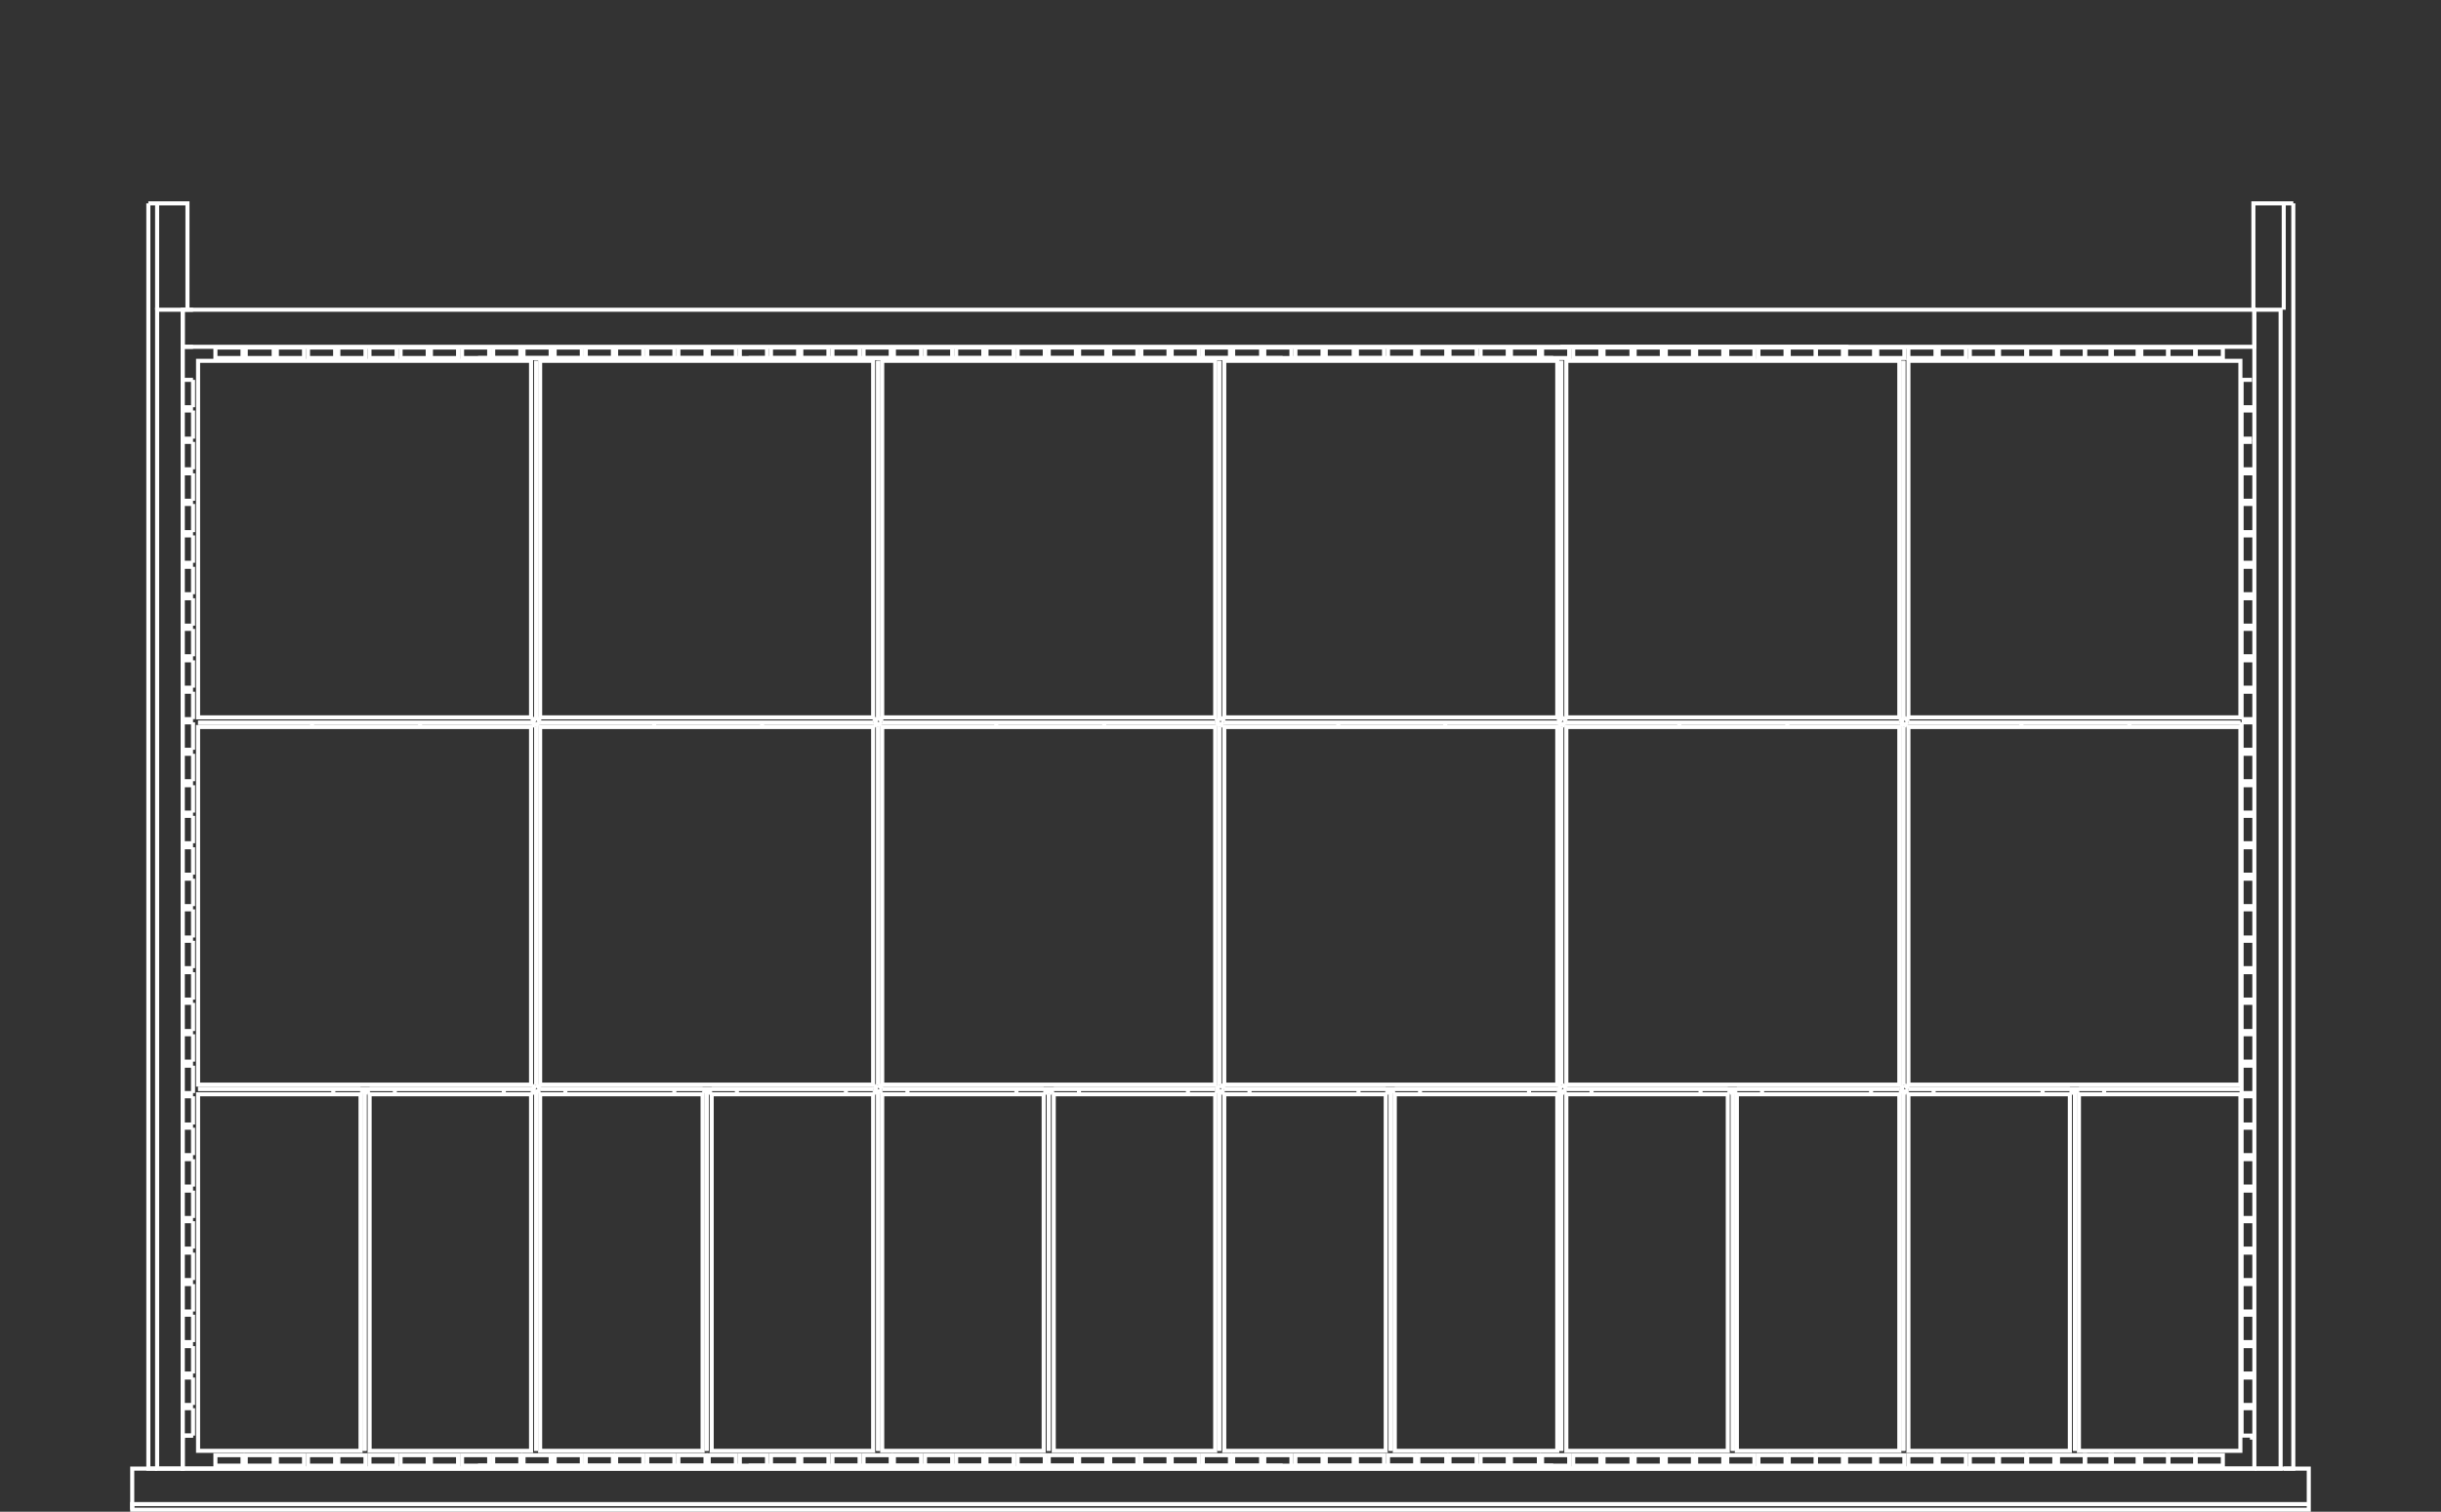 <svg id="Layer_1" data-name="Layer 1" xmlns="http://www.w3.org/2000/svg" viewBox="0 0 300 185.851"><rect x="0" y="0" width="300" height="185.851" fill="#333333" stroke="none"/><defs><style>.cls-1,.cls-2{fill:none;}.cls-2{stroke:#fff;stroke-miterlimit:10;stroke-width:0.5px;}</style></defs><title>S08-51407_ST</title><line class="cls-1" x2="300"/><line class="cls-1" x2="300"/><polygon class="cls-2" points="22.45 180.548 277.061 180.548 277.061 38.078 22.45 38.078 22.45 180.548 22.45 180.548"/><line class="cls-2" x1="22.45" y1="38.078" x2="23.726" y2="38.078"/><line class="cls-2" x1="23.726" y1="46.697" x2="23.726" y2="50.066"/><line class="cls-2" x1="23.726" y1="50.462" x2="23.726" y2="53.93"/><line class="cls-2" x1="23.726" y1="54.326" x2="23.726" y2="57.695"/><line class="cls-2" x1="23.726" y1="58.19" x2="23.726" y2="61.559"/><line class="cls-2" x1="23.726" y1="61.955" x2="23.726" y2="65.423"/><line class="cls-2" x1="23.726" y1="65.819" x2="23.726" y2="69.188"/><line class="cls-2" x1="23.726" y1="69.683" x2="23.726" y2="73.051"/><line class="cls-2" x1="23.726" y1="73.547" x2="23.726" y2="76.915"/><line class="cls-2" x1="23.726" y1="77.312" x2="23.726" y2="80.68"/><line class="cls-2" x1="23.726" y1="81.176" x2="23.726" y2="84.544"/><line class="cls-2" x1="23.726" y1="85.04" x2="23.726" y2="88.408"/><line class="cls-2" x1="23.726" y1="88.805" x2="23.726" y2="92.173"/><line class="cls-2" x1="23.726" y1="92.669" x2="23.726" y2="96.037"/><line class="cls-2" x1="23.726" y1="96.532" x2="23.726" y2="99.901"/><line class="cls-2" x1="23.726" y1="100.297" x2="23.726" y2="103.666"/><line class="cls-2" x1="23.726" y1="104.161" x2="23.726" y2="107.53"/><line class="cls-2" x1="23.726" y1="108.025" x2="23.726" y2="111.394"/><line class="cls-2" x1="23.726" y1="111.79" x2="23.726" y2="115.258"/><line class="cls-2" x1="23.726" y1="115.654" x2="23.726" y2="119.023"/><line class="cls-2" x1="23.726" y1="119.518" x2="23.726" y2="122.886"/><line class="cls-2" x1="23.726" y1="123.283" x2="23.726" y2="126.75"/><line class="cls-2" x1="23.726" y1="127.147" x2="23.726" y2="130.515"/><line class="cls-2" x1="23.726" y1="131.011" x2="23.726" y2="134.379"/><line class="cls-2" x1="23.726" y1="134.775" x2="23.726" y2="138.243"/><line class="cls-2" x1="23.726" y1="138.639" x2="23.726" y2="142.008"/><line class="cls-2" x1="23.726" y1="142.503" x2="23.726" y2="145.872"/><line class="cls-2" x1="23.726" y1="146.367" x2="23.726" y2="149.736"/><line class="cls-2" x1="23.726" y1="150.132" x2="23.726" y2="153.501"/><line class="cls-2" x1="23.726" y1="153.996" x2="23.726" y2="157.365"/><line class="cls-2" x1="23.726" y1="157.86" x2="23.726" y2="161.229"/><line class="cls-2" x1="23.726" y1="161.625" x2="23.726" y2="164.994"/><line class="cls-2" x1="23.726" y1="165.489" x2="23.726" y2="168.857"/><line class="cls-2" x1="23.726" y1="169.353" x2="23.726" y2="172.721"/><line class="cls-2" x1="23.726" y1="173.118" x2="23.726" y2="176.486"/><polyline class="cls-2" points="22.45 180.35 22.45 176.486 23.726 176.486"/><line class="cls-2" x1="23.726" y1="42.635" x2="22.45" y2="42.635"/><polyline class="cls-2" points="23.726 50.066 22.45 50.066 22.45 50.462 23.726 50.462"/><polyline class="cls-2" points="23.726 53.93 22.45 53.93 22.45 54.326 23.726 54.326"/><polyline class="cls-2" points="23.726 57.695 22.45 57.695 22.45 58.19 23.726 58.19"/><polyline class="cls-2" points="23.726 61.559 22.45 61.559 22.45 61.955 23.726 61.955"/><polyline class="cls-2" points="23.726 65.423 22.45 65.423 22.45 65.819 23.726 65.819"/><polyline class="cls-2" points="23.726 69.188 22.45 69.188 22.45 69.683 23.726 69.683"/><polyline class="cls-2" points="23.726 73.051 22.45 73.051 22.45 73.547 23.726 73.547"/><polyline class="cls-2" points="23.726 76.915 22.45 76.915 22.45 77.312 23.726 77.312"/><polyline class="cls-2" points="23.726 80.68 22.45 80.68 22.45 81.176 23.726 81.176"/><polyline class="cls-2" points="23.726 84.544 22.45 84.544 22.45 85.04 23.726 85.04"/><polyline class="cls-2" points="23.726 88.408 22.45 88.408 22.45 88.805 23.726 88.805"/><polyline class="cls-2" points="23.726 92.173 22.45 92.173 22.45 92.669 23.726 92.669"/><polyline class="cls-2" points="23.726 96.037 22.45 96.037 22.45 96.532 23.726 96.532"/><polyline class="cls-2" points="23.726 99.901 22.45 99.901 22.45 100.297 23.726 100.297"/><polyline class="cls-2" points="23.726 103.666 22.45 103.666 22.45 104.161 23.726 104.161"/><polyline class="cls-2" points="23.726 107.53 22.45 107.53 22.45 108.025 23.726 108.025"/><polyline class="cls-2" points="23.726 111.394 22.45 111.394 22.45 111.79 23.726 111.79"/><polyline class="cls-2" points="23.726 115.258 22.45 115.258 22.45 115.654 23.726 115.654"/><polyline class="cls-2" points="23.726 119.023 22.45 119.023 22.45 119.518 23.726 119.518"/><polyline class="cls-2" points="23.726 122.886 22.45 122.886 22.45 123.283 23.726 123.283"/><polyline class="cls-2" points="23.726 126.75 22.45 126.75 22.45 127.147 23.726 127.147"/><polyline class="cls-2" points="23.726 130.515 22.45 130.515 22.45 131.011 23.726 131.011"/><polyline class="cls-2" points="23.726 134.379 22.45 134.379 22.45 134.775 23.726 134.775"/><polyline class="cls-2" points="23.726 138.243 22.45 138.243 22.45 138.639 23.726 138.639"/><polyline class="cls-2" points="23.726 142.008 22.45 142.008 22.45 142.503 23.726 142.503"/><polyline class="cls-2" points="23.726 145.872 22.45 145.872 22.45 146.367 23.726 146.367"/><polyline class="cls-2" points="23.726 149.736 22.45 149.736 22.45 150.132 23.726 150.132"/><polyline class="cls-2" points="23.726 153.501 22.45 153.501 22.45 153.996 23.726 153.996"/><polyline class="cls-2" points="23.726 157.365 22.45 157.365 22.45 157.86 23.726 157.86"/><polyline class="cls-2" points="23.726 161.229 22.45 161.229 22.45 161.625 23.726 161.625"/><polyline class="cls-2" points="23.726 164.994 22.45 164.994 22.45 165.489 23.726 165.489"/><polyline class="cls-2" points="23.726 168.857 22.45 168.857 22.45 169.353 23.726 169.353"/><polyline class="cls-2" points="23.726 172.721 22.45 172.721 22.45 173.118 23.726 173.118"/><polyline class="cls-2" points="23.726 176.486 22.45 176.486 22.45 176.982"/><line class="cls-2" x1="275.493" y1="46.697" x2="275.493" y2="50.066"/><line class="cls-2" x1="275.493" y1="50.462" x2="275.493" y2="53.93"/><line class="cls-2" x1="275.493" y1="54.326" x2="275.493" y2="57.695"/><line class="cls-2" x1="275.493" y1="58.19" x2="275.493" y2="61.559"/><line class="cls-2" x1="275.493" y1="61.955" x2="275.493" y2="65.423"/><line class="cls-2" x1="275.493" y1="65.819" x2="275.493" y2="69.188"/><line class="cls-2" x1="275.493" y1="69.683" x2="275.493" y2="73.051"/><line class="cls-2" x1="275.493" y1="73.547" x2="275.493" y2="76.915"/><line class="cls-2" x1="275.493" y1="77.312" x2="275.493" y2="80.68"/><line class="cls-2" x1="275.493" y1="81.176" x2="275.493" y2="84.544"/><line class="cls-2" x1="275.493" y1="85.04" x2="275.493" y2="88.408"/><line class="cls-2" x1="275.493" y1="88.805" x2="275.493" y2="92.173"/><line class="cls-2" x1="275.493" y1="92.669" x2="275.493" y2="96.037"/><line class="cls-2" x1="275.493" y1="96.532" x2="275.493" y2="99.901"/><line class="cls-2" x1="275.493" y1="100.297" x2="275.493" y2="103.666"/><line class="cls-2" x1="275.493" y1="104.161" x2="275.493" y2="107.53"/><line class="cls-2" x1="275.493" y1="108.025" x2="275.493" y2="111.394"/><line class="cls-2" x1="275.493" y1="111.79" x2="275.493" y2="115.258"/><line class="cls-2" x1="275.493" y1="115.654" x2="275.493" y2="119.023"/><line class="cls-2" x1="275.493" y1="119.518" x2="275.493" y2="122.886"/><line class="cls-2" x1="275.493" y1="123.283" x2="275.493" y2="126.75"/><line class="cls-2" x1="275.493" y1="127.147" x2="275.493" y2="130.515"/><line class="cls-2" x1="275.493" y1="131.011" x2="275.493" y2="134.379"/><line class="cls-2" x1="275.493" y1="134.775" x2="275.493" y2="138.243"/><line class="cls-2" x1="275.493" y1="138.639" x2="275.493" y2="142.008"/><line class="cls-2" x1="275.493" y1="142.503" x2="275.493" y2="145.872"/><line class="cls-2" x1="275.493" y1="146.367" x2="275.493" y2="149.736"/><line class="cls-2" x1="275.493" y1="150.132" x2="275.493" y2="153.501"/><line class="cls-2" x1="275.493" y1="153.996" x2="275.493" y2="157.365"/><line class="cls-2" x1="275.493" y1="157.86" x2="275.493" y2="161.229"/><line class="cls-2" x1="275.493" y1="161.625" x2="275.493" y2="164.994"/><line class="cls-2" x1="275.493" y1="165.489" x2="275.493" y2="168.857"/><line class="cls-2" x1="275.493" y1="169.353" x2="275.493" y2="172.721"/><line class="cls-2" x1="275.493" y1="173.118" x2="275.493" y2="176.486"/><line class="cls-2" x1="191.778" y1="42.635" x2="227.193" y2="42.635"/><polyline class="cls-2" points="275.493 50.066 276.768 50.066 276.768 50.462 275.493 50.462"/><polyline class="cls-2" points="275.493 57.695 276.768 57.695 276.768 58.19 275.493 58.19"/><polyline class="cls-2" points="275.493 61.559 276.768 61.559 276.768 61.955 275.493 61.955"/><polyline class="cls-2" points="275.493 65.423 276.768 65.423 276.768 65.819 275.493 65.819"/><polyline class="cls-2" points="275.493 69.188 276.768 69.188 276.768 69.683 275.493 69.683"/><polyline class="cls-2" points="275.493 73.051 276.768 73.051 276.768 73.547 275.493 73.547"/><polyline class="cls-2" points="275.493 76.915 276.768 76.915 276.768 77.312 275.493 77.312"/><polyline class="cls-2" points="275.493 80.68 276.768 80.68 276.768 81.176 275.493 81.176"/><line class="cls-2" x1="280.671" y1="38.078" x2="280.671" y2="25"/><polyline class="cls-2" points="276.943 38.078 276.943 25 281.849 25"/><polyline class="cls-2" points="280.671 180.548 281.358 180.548 281.849 180.548 281.849 25"/><line class="cls-2" x1="19.311" y1="38.078" x2="19.311" y2="25"/><polyline class="cls-2" points="23.039 38.078 23.039 25 18.232 25"/><polyline class="cls-2" points="19.311 180.548 18.624 180.548 18.232 180.548 18.232 25"/><line class="cls-2" x1="275.493" y1="53.93" x2="276.769" y2="53.93"/><line class="cls-2" x1="275.493" y1="54.326" x2="276.769" y2="54.326"/><line class="cls-2" x1="91.123" y1="44.014" x2="58.749" y2="44.014"/><line class="cls-2" x1="124.38" y1="44.014" x2="92.006" y2="44.014"/><line class="cls-2" x1="157.638" y1="44.014" x2="125.263" y2="44.014"/><line class="cls-2" x1="190.895" y1="44.014" x2="158.521" y2="44.014"/><polyline class="cls-2" points="275.493 84.544 276.768 84.544 276.768 85.04 275.493 85.04"/><polyline class="cls-2" points="275.493 88.408 276.768 88.408 276.768 88.805 275.493 88.805"/><polyline class="cls-2" points="275.493 92.173 276.768 92.173 276.768 92.669 275.493 92.669"/><polyline class="cls-2" points="275.493 96.037 276.768 96.037 276.768 96.532 275.493 96.532"/><polyline class="cls-2" points="275.493 99.901 276.768 99.901 276.768 100.297 275.493 100.297"/><polyline class="cls-2" points="275.493 103.666 276.768 103.666 276.768 104.161 275.493 104.161"/><polyline class="cls-2" points="275.493 107.53 276.768 107.53 276.768 108.025 275.493 108.025"/><polyline class="cls-2" points="275.493 111.394 276.768 111.394 276.768 111.79 275.493 111.79"/><polyline class="cls-2" points="275.493 115.258 276.768 115.258 276.768 115.654 275.493 115.654"/><polyline class="cls-2" points="275.493 119.023 276.768 119.023 276.768 119.518 275.493 119.518"/><polyline class="cls-2" points="275.493 122.886 276.768 122.886 276.768 123.283 275.493 123.283"/><polyline class="cls-2" points="275.493 126.75 276.768 126.75 276.768 127.147 275.493 127.147"/><polyline class="cls-2" points="275.493 130.515 276.768 130.515 276.768 131.011 275.493 131.011"/><polyline class="cls-2" points="275.493 134.379 276.768 134.379 276.768 134.775 275.493 134.775"/><polyline class="cls-2" points="275.493 138.243 276.768 138.243 276.768 138.639 275.493 138.639"/><polyline class="cls-2" points="275.493 142.008 276.768 142.008 276.768 142.503 275.493 142.503"/><polyline class="cls-2" points="275.493 145.872 276.768 145.872 276.768 146.367 275.493 146.367"/><polyline class="cls-2" points="275.493 149.736 276.768 149.736 276.768 150.132 275.493 150.132"/><polyline class="cls-2" points="275.493 153.501 276.768 153.501 276.768 153.996 275.493 153.996"/><polyline class="cls-2" points="275.493 157.365 276.768 157.365 276.768 157.86 275.493 157.86"/><polyline class="cls-2" points="275.493 161.229 276.768 161.229 276.768 161.625 275.493 161.625"/><polyline class="cls-2" points="275.493 164.994 276.768 164.994 276.768 165.489 275.493 165.489"/><polyline class="cls-2" points="275.493 168.857 276.768 168.857 276.768 169.353 275.493 169.353"/><polyline class="cls-2" points="275.493 172.721 276.768 172.721 276.768 173.118 275.493 173.118"/><polyline class="cls-2" points="275.493 176.486 276.768 176.486 276.768 176.982"/><polyline class="cls-2" points="22.45 38.078 22.45 42.635 277.061 42.635 277.061 38.078"/><polyline class="cls-2" points="277.148 38.078 280.288 38.078 280.288 180.548 277.148 180.548"/><polygon class="cls-2" points="19.311 180.548 22.45 180.548 22.45 38.078 19.311 38.078 19.311 180.548 19.311 180.548"/><line class="cls-2" x1="23.726" y1="46.697" x2="22.45" y2="46.697"/><line class="cls-2" x1="275.493" y1="46.697" x2="276.769" y2="46.697"/><polygon class="cls-2" points="34.027 44.014 34.027 42.726 37.362 42.726 37.362 44.014 34.027 44.014 34.027 44.014"/><polygon class="cls-2" points="37.853 44.014 37.853 42.726 41.188 42.726 41.188 44.014 37.853 44.014 37.853 44.014"/><polygon class="cls-2" points="41.581 44.014 41.581 42.726 44.916 42.726 44.916 44.014 41.581 44.014 41.581 44.014"/><polygon class="cls-2" points="45.407 44.014 45.407 42.726 48.742 42.726 48.742 44.014 45.407 44.014 45.407 44.014"/><polygon class="cls-2" points="49.233 44.014 49.233 42.726 52.568 42.726 52.568 44.014 49.233 44.014 49.233 44.014"/><polygon class="cls-2" points="52.961 44.014 52.961 42.726 56.296 42.726 56.296 44.014 52.961 44.014 52.961 44.014"/><polygon class="cls-2" points="56.787 44.014 56.787 42.726 60.122 42.726 60.122 44.014 56.787 44.014 56.787 44.014"/><polygon class="cls-2" points="60.613 44.014 60.613 42.726 63.948 42.726 63.948 44.014 60.613 44.014 60.613 44.014"/><polygon class="cls-2" points="64.341 44.014 64.341 42.726 67.676 42.726 67.676 44.014 64.341 44.014 64.341 44.014"/><polygon class="cls-2" points="68.167 44.014 68.167 42.726 71.502 42.726 71.502 44.014 68.167 44.014 68.167 44.014"/><polygon class="cls-2" points="71.993 44.014 71.993 42.726 75.328 42.726 75.328 44.014 71.993 44.014 71.993 44.014"/><polygon class="cls-2" points="75.721 44.014 75.721 42.726 79.056 42.726 79.056 44.014 75.721 44.014 75.721 44.014"/><polygon class="cls-2" points="79.547 44.014 79.547 42.726 82.882 42.726 82.882 44.014 79.547 44.014 79.547 44.014"/><polygon class="cls-2" points="83.373 44.014 83.373 42.726 86.708 42.726 86.708 44.014 83.373 44.014 83.373 44.014"/><polygon class="cls-2" points="87.101 44.014 87.101 42.726 90.436 42.726 90.436 44.014 87.101 44.014 87.101 44.014"/><polygon class="cls-2" points="90.927 44.014 90.927 42.726 94.262 42.726 94.262 44.014 90.927 44.014 90.927 44.014"/><polygon class="cls-2" points="94.753 44.014 94.753 42.726 98.089 42.726 98.089 44.014 94.753 44.014 94.753 44.014"/><polygon class="cls-2" points="98.481 44.014 98.481 42.726 101.816 42.726 101.816 44.014 98.481 44.014 98.481 44.014"/><polygon class="cls-2" points="121.241 44.014 121.241 42.726 124.577 42.726 124.577 44.014 121.241 44.014 121.241 44.014"/><polygon class="cls-2" points="26.473 44.014 26.473 42.726 29.808 42.726 29.808 44.014 26.473 44.014 26.473 44.014"/><polygon class="cls-2" points="30.201 44.014 30.201 42.726 33.634 42.726 33.634 44.014 30.201 44.014 30.201 44.014"/><polygon class="cls-2" points="16.249 180.548 283.751 180.548 283.751 185.601 16.249 185.601 16.249 180.548 16.249 180.548"/><polyline class="cls-2" points="16.249 185.601 16.249 184.908 283.751 184.908"/><polygon class="cls-2" points="102.307 44.014 102.307 42.726 105.643 42.726 105.643 44.014 102.307 44.014 102.307 44.014"/><polygon class="cls-2" points="106.133 44.014 106.133 42.726 109.469 42.726 109.469 44.014 106.133 44.014 106.133 44.014"/><polygon class="cls-2" points="109.861 44.014 109.861 42.726 113.197 42.726 113.197 44.014 109.861 44.014 109.861 44.014"/><polygon class="cls-2" points="113.687 44.014 113.687 42.726 117.023 42.726 117.023 44.014 113.687 44.014 113.687 44.014"/><polygon class="cls-2" points="117.513 44.014 117.513 42.726 120.849 42.726 120.849 44.014 117.513 44.014 117.513 44.014"/><polygon class="cls-2" points="211.791 44.014 211.791 42.726 208.455 42.726 208.455 44.014 211.791 44.014 211.791 44.014"/><polygon class="cls-2" points="208.063 44.014 208.063 42.726 204.728 42.726 204.728 44.014 208.063 44.014 208.063 44.014"/><polygon class="cls-2" points="204.237 44.014 204.237 42.726 200.901 42.726 200.901 44.014 204.237 44.014 204.237 44.014"/><polygon class="cls-2" points="200.509 44.014 200.509 42.726 197.075 42.726 197.075 44.014 200.509 44.014 200.509 44.014"/><polygon class="cls-2" points="196.683 44.014 196.683 42.726 193.347 42.726 193.347 44.014 196.683 44.014 196.683 44.014"/><polygon class="cls-2" points="192.857 44.014 192.857 42.726 189.521 42.726 189.521 44.014 192.857 44.014 192.857 44.014"/><polygon class="cls-2" points="189.129 44.014 189.129 42.726 185.695 42.726 185.695 44.014 189.129 44.014 189.129 44.014"/><polygon class="cls-2" points="185.303 44.014 185.303 42.726 181.967 42.726 181.967 44.014 185.303 44.014 185.303 44.014"/><polygon class="cls-2" points="181.477 44.014 181.477 42.726 178.141 42.726 178.141 44.014 181.477 44.014 181.477 44.014"/><polygon class="cls-2" points="177.749 44.014 177.749 42.726 174.315 42.726 174.315 44.014 177.749 44.014 177.749 44.014"/><polygon class="cls-2" points="173.923 44.014 173.923 42.726 170.587 42.726 170.587 44.014 173.923 44.014 173.923 44.014"/><polygon class="cls-2" points="170.097 44.014 170.097 42.726 166.761 42.726 166.761 44.014 170.097 44.014 170.097 44.014"/><polygon class="cls-2" points="166.369 44.014 166.369 42.726 162.935 42.726 162.935 44.014 166.369 44.014 166.369 44.014"/><polygon class="cls-2" points="162.543 44.014 162.543 42.726 159.207 42.726 159.207 44.014 162.543 44.014 162.543 44.014"/><polygon class="cls-2" points="158.717 44.014 158.717 42.726 155.381 42.726 155.381 44.014 158.717 44.014 158.717 44.014"/><polygon class="cls-2" points="154.989 44.014 154.989 42.726 151.555 42.726 151.555 44.014 154.989 44.014 154.989 44.014"/><polygon class="cls-2" points="151.163 44.014 151.163 42.726 147.827 42.726 147.827 44.014 151.163 44.014 151.163 44.014"/><polygon class="cls-2" points="147.337 44.014 147.337 42.726 144.001 42.726 144.001 44.014 147.337 44.014 147.337 44.014"/><polygon class="cls-2" points="223.171 44.014 223.171 42.726 219.835 42.726 219.835 44.014 223.171 44.014 223.171 44.014"/><polygon class="cls-2" points="219.443 44.014 219.443 42.726 216.108 42.726 216.108 44.014 219.443 44.014 219.443 44.014"/><polygon class="cls-2" points="215.617 44.014 215.617 42.726 212.281 42.726 212.281 44.014 215.617 44.014 215.617 44.014"/><polygon class="cls-2" points="241.603 44.014 241.603 42.726 238.267 42.726 238.267 44.014 241.603 44.014 241.603 44.014"/><polygon class="cls-2" points="237.875 44.014 237.875 42.726 234.539 42.726 234.539 44.014 237.875 44.014 237.875 44.014"/><polygon class="cls-2" points="234.049 44.014 234.049 42.726 230.713 42.726 230.713 44.014 234.049 44.014 234.049 44.014"/><polygon class="cls-2" points="230.321 44.014 230.321 42.726 226.887 42.726 226.887 44.014 230.321 44.014 230.321 44.014"/><polygon class="cls-2" points="226.495 44.014 226.495 42.726 223.159 42.726 223.159 44.014 226.495 44.014 226.495 44.014"/><polygon class="cls-2" points="245.429 44.014 245.429 42.726 242.093 42.726 242.093 44.014 245.429 44.014 245.429 44.014"/><polygon class="cls-2" points="256.268 44.014 256.268 42.726 252.933 42.726 252.933 44.014 256.268 44.014 256.268 44.014"/><polygon class="cls-2" points="259.554 44.014 259.554 42.726 256.218 42.726 256.218 44.014 259.554 44.014 259.554 44.014"/><polygon class="cls-2" points="252.478 44.014 252.478 42.726 249.142 42.726 249.142 44.014 252.478 44.014 252.478 44.014"/><polygon class="cls-2" points="266.504 44.014 266.504 42.726 263.169 42.726 263.169 44.014 266.504 44.014 266.504 44.014"/><polygon class="cls-2" points="269.79 44.014 269.79 42.726 266.454 42.726 266.454 44.014 269.79 44.014 269.79 44.014"/><polygon class="cls-2" points="273.189 44.014 273.189 42.726 269.853 42.726 269.853 44.014 273.189 44.014 273.189 44.014"/><polygon class="cls-2" points="262.714 44.014 262.714 42.726 259.379 42.726 259.379 44.014 262.714 44.014 262.714 44.014"/><polygon class="cls-2" points="249.017 44.014 249.017 42.726 245.681 42.726 245.681 44.014 249.017 44.014 249.017 44.014"/><polygon class="cls-2" points="143.609 44.014 143.609 42.726 140.273 42.726 140.273 44.014 143.609 44.014 143.609 44.014"/><polygon class="cls-2" points="139.783 44.014 139.783 42.726 136.447 42.726 136.447 44.014 139.783 44.014 139.783 44.014"/><polygon class="cls-2" points="135.957 44.014 135.957 42.726 132.621 42.726 132.621 44.014 135.957 44.014 135.957 44.014"/><polygon class="cls-2" points="132.229 44.014 132.229 42.726 128.893 42.726 128.893 44.014 132.229 44.014 132.229 44.014"/><polygon class="cls-2" points="128.403 44.014 128.403 42.726 125.067 42.726 125.067 44.014 128.403 44.014 128.403 44.014"/><line class="cls-2" x1="91.123" y1="180.182" x2="58.749" y2="180.182"/><line class="cls-2" x1="124.38" y1="180.182" x2="92.006" y2="180.182"/><line class="cls-2" x1="157.638" y1="180.182" x2="125.263" y2="180.182"/><line class="cls-2" x1="190.895" y1="180.182" x2="158.521" y2="180.182"/><polygon class="cls-2" points="34.027 180.182 34.027 178.894 37.362 178.894 37.362 180.182 34.027 180.182 34.027 180.182"/><polygon class="cls-2" points="37.853 180.182 37.853 178.894 41.188 178.894 41.188 180.182 37.853 180.182 37.853 180.182"/><polygon class="cls-2" points="41.581 180.182 41.581 178.894 44.916 178.894 44.916 180.182 41.581 180.182 41.581 180.182"/><polygon class="cls-2" points="45.407 180.182 45.407 178.894 48.742 178.894 48.742 180.182 45.407 180.182 45.407 180.182"/><polygon class="cls-2" points="49.233 180.182 49.233 178.894 52.568 178.894 52.568 180.182 49.233 180.182 49.233 180.182"/><polygon class="cls-2" points="52.961 180.182 52.961 178.894 56.296 178.894 56.296 180.182 52.961 180.182 52.961 180.182"/><polygon class="cls-2" points="56.787 180.182 56.787 178.894 60.122 178.894 60.122 180.182 56.787 180.182 56.787 180.182"/><polygon class="cls-2" points="60.613 180.182 60.613 178.894 63.948 178.894 63.948 180.182 60.613 180.182 60.613 180.182"/><polygon class="cls-2" points="64.341 180.182 64.341 178.894 67.676 178.894 67.676 180.182 64.341 180.182 64.341 180.182"/><polygon class="cls-2" points="68.167 180.182 68.167 178.894 71.502 178.894 71.502 180.182 68.167 180.182 68.167 180.182"/><polygon class="cls-2" points="71.993 180.182 71.993 178.894 75.328 178.894 75.328 180.182 71.993 180.182 71.993 180.182"/><polygon class="cls-2" points="75.721 180.182 75.721 178.894 79.056 178.894 79.056 180.182 75.721 180.182 75.721 180.182"/><polygon class="cls-2" points="79.547 180.182 79.547 178.894 82.882 178.894 82.882 180.182 79.547 180.182 79.547 180.182"/><polygon class="cls-2" points="83.373 180.182 83.373 178.894 86.708 178.894 86.708 180.182 83.373 180.182 83.373 180.182"/><polygon class="cls-2" points="87.101 180.182 87.101 178.894 90.436 178.894 90.436 180.182 87.101 180.182 87.101 180.182"/><polygon class="cls-2" points="90.927 180.182 90.927 178.894 94.262 178.894 94.262 180.182 90.927 180.182 90.927 180.182"/><polygon class="cls-2" points="94.753 180.182 94.753 178.894 98.089 178.894 98.089 180.182 94.753 180.182 94.753 180.182"/><polygon class="cls-2" points="98.481 180.182 98.481 178.894 101.816 178.894 101.816 180.182 98.481 180.182 98.481 180.182"/><polygon class="cls-2" points="121.241 180.182 121.241 178.894 124.577 178.894 124.577 180.182 121.241 180.182 121.241 180.182"/><polygon class="cls-2" points="26.473 180.182 26.473 178.894 29.808 178.894 29.808 180.182 26.473 180.182 26.473 180.182"/><polygon class="cls-2" points="30.201 180.182 30.201 178.894 33.634 178.894 33.634 180.182 30.201 180.182 30.201 180.182"/><polygon class="cls-2" points="102.307 180.182 102.307 178.894 105.643 178.894 105.643 180.182 102.307 180.182 102.307 180.182"/><polygon class="cls-2" points="106.133 180.182 106.133 178.894 109.469 178.894 109.469 180.182 106.133 180.182 106.133 180.182"/><polygon class="cls-2" points="109.861 180.182 109.861 178.894 113.197 178.894 113.197 180.182 109.861 180.182 109.861 180.182"/><polygon class="cls-2" points="113.687 180.182 113.687 178.894 117.023 178.894 117.023 180.182 113.687 180.182 113.687 180.182"/><polygon class="cls-2" points="117.513 180.182 117.513 178.894 120.849 178.894 120.849 180.182 117.513 180.182 117.513 180.182"/><polygon class="cls-2" points="211.791 180.182 211.791 178.894 208.455 178.894 208.455 180.182 211.791 180.182 211.791 180.182"/><polygon class="cls-2" points="208.063 180.182 208.063 178.894 204.728 178.894 204.728 180.182 208.063 180.182 208.063 180.182"/><polygon class="cls-2" points="204.237 180.182 204.237 178.894 200.901 178.894 200.901 180.182 204.237 180.182 204.237 180.182"/><polygon class="cls-2" points="200.509 180.182 200.509 178.894 197.075 178.894 197.075 180.182 200.509 180.182 200.509 180.182"/><polygon class="cls-2" points="196.683 180.182 196.683 178.894 193.347 178.894 193.347 180.182 196.683 180.182 196.683 180.182"/><polygon class="cls-2" points="192.857 180.182 192.857 178.894 189.521 178.894 189.521 180.182 192.857 180.182 192.857 180.182"/><polygon class="cls-2" points="189.129 180.182 189.129 178.894 185.695 178.894 185.695 180.182 189.129 180.182 189.129 180.182"/><polygon class="cls-2" points="185.303 180.182 185.303 178.894 181.967 178.894 181.967 180.182 185.303 180.182 185.303 180.182"/><polygon class="cls-2" points="181.477 180.182 181.477 178.894 178.141 178.894 178.141 180.182 181.477 180.182 181.477 180.182"/><polygon class="cls-2" points="177.749 180.182 177.749 178.894 174.315 178.894 174.315 180.182 177.749 180.182 177.749 180.182"/><polygon class="cls-2" points="173.923 180.182 173.923 178.894 170.587 178.894 170.587 180.182 173.923 180.182 173.923 180.182"/><polygon class="cls-2" points="170.097 180.182 170.097 178.894 166.761 178.894 166.761 180.182 170.097 180.182 170.097 180.182"/><polygon class="cls-2" points="166.369 180.182 166.369 178.894 162.935 178.894 162.935 180.182 166.369 180.182 166.369 180.182"/><polygon class="cls-2" points="162.543 180.182 162.543 178.894 159.207 178.894 159.207 180.182 162.543 180.182 162.543 180.182"/><polygon class="cls-2" points="158.717 180.182 158.717 178.894 155.381 178.894 155.381 180.182 158.717 180.182 158.717 180.182"/><polygon class="cls-2" points="154.989 180.182 154.989 178.894 151.555 178.894 151.555 180.182 154.989 180.182 154.989 180.182"/><polygon class="cls-2" points="151.163 180.182 151.163 178.894 147.827 178.894 147.827 180.182 151.163 180.182 151.163 180.182"/><polygon class="cls-2" points="147.337 180.182 147.337 178.894 144.001 178.894 144.001 180.182 147.337 180.182 147.337 180.182"/><polygon class="cls-2" points="223.171 180.182 223.171 178.894 219.835 178.894 219.835 180.182 223.171 180.182 223.171 180.182"/><polygon class="cls-2" points="219.443 180.182 219.443 178.894 216.108 178.894 216.108 180.182 219.443 180.182 219.443 180.182"/><polygon class="cls-2" points="215.617 180.182 215.617 178.894 212.281 178.894 212.281 180.182 215.617 180.182 215.617 180.182"/><polygon class="cls-2" points="241.603 180.182 241.603 178.894 238.267 178.894 238.267 180.182 241.603 180.182 241.603 180.182"/><polygon class="cls-2" points="237.875 180.182 237.875 178.894 234.539 178.894 234.539 180.182 237.875 180.182 237.875 180.182"/><polygon class="cls-2" points="234.049 180.182 234.049 178.894 230.713 178.894 230.713 180.182 234.049 180.182 234.049 180.182"/><polygon class="cls-2" points="230.321 180.182 230.321 178.894 226.887 178.894 226.887 180.182 230.321 180.182 230.321 180.182"/><polygon class="cls-2" points="226.495 180.182 226.495 178.894 223.159 178.894 223.159 180.182 226.495 180.182 226.495 180.182"/><polygon class="cls-2" points="245.429 180.182 245.429 178.894 242.093 178.894 242.093 180.182 245.429 180.182 245.429 180.182"/><polygon class="cls-2" points="256.268 180.182 256.268 178.894 252.933 178.894 252.933 180.182 256.268 180.182 256.268 180.182"/><polygon class="cls-2" points="259.554 180.182 259.554 178.894 256.218 178.894 256.218 180.182 259.554 180.182 259.554 180.182"/><polygon class="cls-2" points="252.478 180.182 252.478 178.894 249.142 178.894 249.142 180.182 252.478 180.182 252.478 180.182"/><polygon class="cls-2" points="266.504 180.182 266.504 178.894 263.169 178.894 263.169 180.182 266.504 180.182 266.504 180.182"/><polygon class="cls-2" points="269.79 180.182 269.79 178.894 266.454 178.894 266.454 180.182 269.79 180.182 269.79 180.182"/><polygon class="cls-2" points="273.189 180.182 273.189 178.894 269.853 178.894 269.853 180.182 273.189 180.182 273.189 180.182"/><polygon class="cls-2" points="262.714 180.182 262.714 178.894 259.379 178.894 259.379 180.182 262.714 180.182 262.714 180.182"/><polygon class="cls-2" points="249.017 180.182 249.017 178.894 245.681 178.894 245.681 180.182 249.017 180.182 249.017 180.182"/><polygon class="cls-2" points="143.609 180.182 143.609 178.894 140.273 178.894 140.273 180.182 143.609 180.182 143.609 180.182"/><polygon class="cls-2" points="139.783 180.182 139.783 178.894 136.447 178.894 136.447 180.182 139.783 180.182 139.783 180.182"/><polygon class="cls-2" points="135.957 180.182 135.957 178.894 132.621 178.894 132.621 180.182 135.957 180.182 135.957 180.182"/><polygon class="cls-2" points="132.229 180.182 132.229 178.894 128.893 178.894 128.893 180.182 132.229 180.182 132.229 180.182"/><polygon class="cls-2" points="128.403 180.182 128.403 178.894 125.067 178.894 125.067 180.182 128.403 180.182 128.403 180.182"/><line class="cls-2" x1="212.966" y1="178.359" x2="212.966" y2="134.528"/><polyline class="cls-2" points="213.462 134 213.09 134.132 212.966 134.528"/><line class="cls-2" x1="213.462" y1="133.868" x2="233.428" y2="133.868"/><polyline class="cls-2" points="233.924 134.528 233.8 134.132 233.428 134"/><line class="cls-2" x1="233.924" y1="134.528" x2="233.924" y2="178.359"/><polygon class="cls-2" points="233.428 178.359 213.462 178.359 213.462 134.528 233.428 134.528 233.428 178.359 233.428 178.359"/><line class="cls-2" x1="229.956" y1="133.868" x2="229.956" y2="134.528"/><line class="cls-2" x1="216.562" y1="133.868" x2="216.562" y2="134.528"/><line class="cls-2" x1="233.924" y1="178.359" x2="233.924" y2="134.528"/><polyline class="cls-2" points="234.544 134 234.172 134.132 234.048 134.528"/><line class="cls-2" x1="234.544" y1="133.868" x2="254.386" y2="133.868"/><polyline class="cls-2" points="254.882 134.528 254.758 134.132 254.386 134"/><line class="cls-2" x1="255.006" y1="134.528" x2="255.006" y2="178.359"/><polygon class="cls-2" points="254.386 178.359 234.544 178.359 234.544 134.528 254.386 134.528 254.386 178.359 254.386 178.359"/><line class="cls-2" x1="251.038" y1="133.868" x2="251.038" y2="134.528"/><line class="cls-2" x1="237.644" y1="133.868" x2="237.644" y2="134.528"/><line class="cls-2" x1="255.006" y1="178.359" x2="255.006" y2="134.528"/><polyline class="cls-2" points="255.502 134 255.13 134.132 255.006 134.528"/><line class="cls-2" x1="255.502" y1="133.868" x2="275.344" y2="133.868"/><polygon class="cls-2" points="275.344 178.359 255.502 178.359 255.502 134.528 275.344 134.528 275.344 178.359 275.344 178.359"/><line class="cls-2" x1="258.602" y1="133.868" x2="258.602" y2="134.528"/><polyline class="cls-2" points="65.268 133.868 65.64 133.736 65.764 133.34"/><line class="cls-2" x1="65.888" y1="133.34" x2="65.888" y2="89.377"/><polyline class="cls-2" points="65.764 89.377 65.64 88.981 65.268 88.849"/><line class="cls-2" x1="65.268" y1="88.849" x2="24.344" y2="88.849"/><line class="cls-2" x1="24.344" y1="133.868" x2="65.268" y2="133.868"/><polygon class="cls-2" points="24.344 133.34 65.268 133.34 65.268 89.377 24.344 89.377 24.344 133.34 24.344 133.34"/><line class="cls-2" x1="38.357" y1="88.849" x2="38.357" y2="89.377"/><line class="cls-2" x1="51.626" y1="88.849" x2="51.626" y2="89.377"/><polyline class="cls-2" points="65.268 88.717 65.64 88.585 65.764 88.189"/><line class="cls-2" x1="65.888" y1="88.189" x2="65.888" y2="44.359"/><line class="cls-2" x1="24.344" y1="88.849" x2="65.268" y2="88.849"/><polygon class="cls-2" points="24.344 88.189 65.268 88.189 65.268 44.359 24.344 44.359 24.344 88.189 24.344 88.189"/><polyline class="cls-2" points="107.308 133.868 107.68 133.736 107.804 133.34"/><line class="cls-2" x1="107.928" y1="133.34" x2="107.928" y2="89.377"/><polyline class="cls-2" points="107.804 89.377 107.68 88.981 107.308 88.849"/><line class="cls-2" x1="107.308" y1="88.849" x2="66.384" y2="88.849"/><polyline class="cls-2" points="66.384 88.849 66.012 88.981 65.888 89.377"/><line class="cls-2" x1="65.888" y1="89.377" x2="65.888" y2="133.34"/><line class="cls-2" x1="65.888" y1="133.34" x2="66.384" y2="133.868"/><line class="cls-2" x1="66.384" y1="133.868" x2="107.308" y2="133.868"/><polygon class="cls-2" points="66.384 133.34 107.308 133.34 107.308 89.377 66.384 89.377 66.384 133.34 66.384 133.34"/><line class="cls-2" x1="80.397" y1="88.849" x2="80.397" y2="89.377"/><line class="cls-2" x1="93.667" y1="88.849" x2="93.667" y2="89.377"/><polyline class="cls-2" points="107.308 88.717 107.68 88.585 107.804 88.189"/><line class="cls-2" x1="107.928" y1="88.189" x2="107.928" y2="44.359"/><line class="cls-2" x1="65.888" y1="44.359" x2="65.888" y2="88.189"/><line class="cls-2" x1="65.888" y1="88.189" x2="66.384" y2="88.717"/><line class="cls-2" x1="66.384" y1="88.849" x2="107.308" y2="88.849"/><polygon class="cls-2" points="66.384 88.189 107.308 88.189 107.308 44.359 66.384 44.359 66.384 88.189 66.384 88.189"/><polyline class="cls-2" points="149.348 133.868 149.72 133.736 149.844 133.34"/><line class="cls-2" x1="149.844" y1="133.34" x2="149.844" y2="89.377"/><polyline class="cls-2" points="149.844 89.377 149.72 88.981 149.348 88.849"/><line class="cls-2" x1="149.348" y1="88.849" x2="108.424" y2="88.849"/><polyline class="cls-2" points="108.424 88.849 108.052 88.981 107.928 89.377"/><line class="cls-2" x1="107.928" y1="89.377" x2="107.928" y2="133.34"/><line class="cls-2" x1="107.928" y1="133.34" x2="108.424" y2="133.868"/><line class="cls-2" x1="108.424" y1="133.868" x2="149.348" y2="133.868"/><polygon class="cls-2" points="108.424 133.34 149.348 133.34 149.348 89.377 108.424 89.377 108.424 133.34 108.424 133.34"/><line class="cls-2" x1="122.437" y1="88.849" x2="122.437" y2="89.377"/><line class="cls-2" x1="135.707" y1="88.849" x2="135.707" y2="89.377"/><polyline class="cls-2" points="149.348 88.717 149.72 88.585 149.844 88.189"/><line class="cls-2" x1="149.844" y1="88.189" x2="149.844" y2="44.359"/><line class="cls-2" x1="107.928" y1="44.359" x2="107.928" y2="88.189"/><line class="cls-2" x1="107.928" y1="88.189" x2="108.424" y2="88.717"/><line class="cls-2" x1="108.424" y1="88.849" x2="149.348" y2="88.849"/><polygon class="cls-2" points="108.424 88.189 149.348 88.189 149.348 44.359 108.424 44.359 108.424 88.189 108.424 88.189"/><polyline class="cls-2" points="191.388 133.868 191.76 133.736 191.884 133.34"/><line class="cls-2" x1="191.884" y1="133.34" x2="191.884" y2="89.377"/><polyline class="cls-2" points="191.884 89.377 191.76 88.981 191.388 88.849"/><line class="cls-2" x1="191.388" y1="88.849" x2="150.464" y2="88.849"/><polyline class="cls-2" points="150.464 88.849 150.092 88.981 149.968 89.377"/><line class="cls-2" x1="149.844" y1="89.377" x2="149.844" y2="133.34"/><line class="cls-2" x1="149.968" y1="133.34" x2="150.464" y2="133.868"/><line class="cls-2" x1="150.464" y1="133.868" x2="191.388" y2="133.868"/><polygon class="cls-2" points="150.464 133.34 191.388 133.34 191.388 89.377 150.464 89.377 150.464 133.34 150.464 133.34"/><line class="cls-2" x1="164.477" y1="88.849" x2="164.477" y2="89.377"/><line class="cls-2" x1="177.623" y1="88.849" x2="177.623" y2="89.377"/><polyline class="cls-2" points="191.388 88.717 191.76 88.585 191.884 88.189"/><line class="cls-2" x1="191.884" y1="88.189" x2="191.884" y2="44.359"/><line class="cls-2" x1="149.844" y1="44.359" x2="149.844" y2="88.189"/><line class="cls-2" x1="149.968" y1="88.189" x2="150.464" y2="88.717"/><line class="cls-2" x1="150.464" y1="88.849" x2="191.388" y2="88.849"/><polygon class="cls-2" points="150.464 88.189 191.388 88.189 191.388 44.359 150.464 44.359 150.464 88.189 150.464 88.189"/><polyline class="cls-2" points="233.428 133.868 233.8 133.736 233.924 133.34"/><line class="cls-2" x1="233.924" y1="133.34" x2="233.924" y2="89.377"/><polyline class="cls-2" points="233.924 89.377 233.8 88.981 233.428 88.849"/><line class="cls-2" x1="233.428" y1="88.849" x2="192.504" y2="88.849"/><polyline class="cls-2" points="192.504 88.849 192.132 88.981 192.008 89.377"/><line class="cls-2" x1="191.884" y1="89.377" x2="191.884" y2="133.34"/><line class="cls-2" x1="192.008" y1="133.34" x2="192.504" y2="133.868"/><line class="cls-2" x1="192.504" y1="133.868" x2="233.428" y2="133.868"/><polygon class="cls-2" points="192.504 133.34 233.428 133.34 233.428 89.377 192.504 89.377 192.504 133.34 192.504 133.34"/><line class="cls-2" x1="206.393" y1="88.849" x2="206.393" y2="89.377"/><line class="cls-2" x1="219.663" y1="88.849" x2="219.663" y2="89.377"/><polyline class="cls-2" points="233.428 88.717 233.8 88.585 233.924 88.189"/><line class="cls-2" x1="233.924" y1="88.189" x2="233.924" y2="44.359"/><line class="cls-2" x1="191.884" y1="44.359" x2="191.884" y2="88.189"/><line class="cls-2" x1="192.008" y1="88.189" x2="192.504" y2="88.717"/><line class="cls-2" x1="192.504" y1="88.849" x2="233.428" y2="88.849"/><polygon class="cls-2" points="192.504 88.189 233.428 88.189 233.428 44.359 192.504 44.359 192.504 88.189 192.504 88.189"/><line class="cls-2" x1="275.344" y1="88.849" x2="234.544" y2="88.849"/><polyline class="cls-2" points="234.544 88.849 234.172 88.981 234.048 89.377"/><line class="cls-2" x1="233.924" y1="89.377" x2="233.924" y2="133.34"/><line class="cls-2" x1="234.048" y1="133.34" x2="234.544" y2="133.868"/><line class="cls-2" x1="234.544" y1="133.868" x2="275.344" y2="133.868"/><polygon class="cls-2" points="234.544 133.34 275.344 133.34 275.344 89.377 234.544 89.377 234.544 133.34 234.544 133.34"/><line class="cls-2" x1="248.433" y1="88.849" x2="248.433" y2="89.377"/><line class="cls-2" x1="261.703" y1="88.849" x2="261.703" y2="89.377"/><line class="cls-2" x1="233.924" y1="44.359" x2="233.924" y2="88.189"/><line class="cls-2" x1="234.048" y1="88.189" x2="234.544" y2="88.717"/><line class="cls-2" x1="234.544" y1="88.849" x2="275.344" y2="88.849"/><polygon class="cls-2" points="234.544 88.189 275.344 88.189 275.344 44.359 234.544 44.359 234.544 88.189 234.544 88.189"/><line class="cls-2" x1="24.344" y1="133.868" x2="44.31" y2="133.868"/><polyline class="cls-2" points="44.806 134.528 44.682 134.132 44.31 134"/><line class="cls-2" x1="44.806" y1="134.528" x2="44.806" y2="178.359"/><polygon class="cls-2" points="44.31 178.359 24.344 178.359 24.344 134.528 44.31 134.528 44.31 178.359 44.31 178.359"/><line class="cls-2" x1="40.961" y1="133.868" x2="40.961" y2="134.528"/><line class="cls-2" x1="44.806" y1="178.359" x2="44.806" y2="134.528"/><polyline class="cls-2" points="45.426 134 45.054 134.132 44.93 134.528"/><line class="cls-2" x1="45.426" y1="133.868" x2="65.268" y2="133.868"/><polyline class="cls-2" points="65.764 134.528 65.64 134.132 65.268 134"/><line class="cls-2" x1="65.888" y1="134.528" x2="65.888" y2="178.359"/><polygon class="cls-2" points="65.268 178.359 45.426 178.359 45.426 134.528 65.268 134.528 65.268 178.359 65.268 178.359"/><line class="cls-2" x1="61.92" y1="133.868" x2="61.92" y2="134.528"/><line class="cls-2" x1="48.526" y1="133.868" x2="48.526" y2="134.528"/><line class="cls-2" x1="65.888" y1="178.359" x2="65.888" y2="134.528"/><polyline class="cls-2" points="66.384 134 66.012 134.132 65.888 134.528"/><line class="cls-2" x1="66.384" y1="133.868" x2="86.35" y2="133.868"/><polyline class="cls-2" points="86.846 134.528 86.722 134.132 86.35 134"/><line class="cls-2" x1="86.846" y1="134.528" x2="86.846" y2="178.359"/><polygon class="cls-2" points="86.35 178.359 66.384 178.359 66.384 134.528 86.35 134.528 86.35 178.359 86.35 178.359"/><line class="cls-2" x1="82.878" y1="133.868" x2="82.878" y2="134.528"/><line class="cls-2" x1="69.484" y1="133.868" x2="69.484" y2="134.528"/><line class="cls-2" x1="86.846" y1="178.359" x2="86.846" y2="134.528"/><polyline class="cls-2" points="87.466 134 87.094 134.132 86.97 134.528"/><line class="cls-2" x1="87.466" y1="133.868" x2="107.308" y2="133.868"/><polyline class="cls-2" points="107.804 134.528 107.68 134.132 107.308 134"/><line class="cls-2" x1="107.928" y1="134.528" x2="107.928" y2="178.359"/><polygon class="cls-2" points="107.308 178.359 87.466 178.359 87.466 134.528 107.308 134.528 107.308 178.359 107.308 178.359"/><line class="cls-2" x1="103.96" y1="133.868" x2="103.96" y2="134.528"/><line class="cls-2" x1="90.566" y1="133.868" x2="90.566" y2="134.528"/><line class="cls-2" x1="107.928" y1="178.359" x2="107.928" y2="134.528"/><polyline class="cls-2" points="108.424 134 108.052 134.132 107.928 134.528"/><line class="cls-2" x1="108.424" y1="133.868" x2="128.266" y2="133.868"/><polyline class="cls-2" points="128.762 134.528 128.638 134.132 128.266 134"/><line class="cls-2" x1="128.886" y1="134.528" x2="128.886" y2="178.359"/><polygon class="cls-2" points="128.266 178.359 108.424 178.359 108.424 134.528 128.266 134.528 128.266 178.359 128.266 178.359"/><line class="cls-2" x1="124.918" y1="133.868" x2="124.918" y2="134.528"/><line class="cls-2" x1="111.524" y1="133.868" x2="111.524" y2="134.528"/><line class="cls-2" x1="128.886" y1="178.359" x2="128.886" y2="134.528"/><polyline class="cls-2" points="129.506 134 129.134 134.132 129.01 134.528"/><line class="cls-2" x1="129.506" y1="133.868" x2="149.348" y2="133.868"/><polyline class="cls-2" points="149.844 134.528 149.72 134.132 149.348 134"/><line class="cls-2" x1="149.844" y1="134.528" x2="149.844" y2="178.359"/><polygon class="cls-2" points="149.348 178.359 129.506 178.359 129.506 134.528 149.348 134.528 149.348 178.359 149.348 178.359"/><line class="cls-2" x1="146" y1="133.868" x2="146" y2="134.528"/><line class="cls-2" x1="132.606" y1="133.868" x2="132.606" y2="134.528"/><line class="cls-2" x1="149.844" y1="178.359" x2="149.844" y2="134.528"/><polyline class="cls-2" points="150.464 134 150.092 134.132 149.968 134.528"/><line class="cls-2" x1="150.464" y1="133.868" x2="170.306" y2="133.868"/><polyline class="cls-2" points="170.802 134.528 170.678 134.132 170.306 134"/><line class="cls-2" x1="170.926" y1="134.528" x2="170.926" y2="178.359"/><polygon class="cls-2" points="170.306 178.359 150.464 178.359 150.464 134.528 170.306 134.528 170.306 178.359 170.306 178.359"/><line class="cls-2" x1="166.958" y1="133.868" x2="166.958" y2="134.528"/><line class="cls-2" x1="153.564" y1="133.868" x2="153.564" y2="134.528"/><line class="cls-2" x1="170.926" y1="178.359" x2="170.926" y2="134.528"/><polyline class="cls-2" points="171.422 134 171.05 134.132 170.926 134.528"/><line class="cls-2" x1="171.422" y1="133.868" x2="191.388" y2="133.868"/><polyline class="cls-2" points="191.884 134.528 191.76 134.132 191.388 134"/><line class="cls-2" x1="191.884" y1="134.528" x2="191.884" y2="178.359"/><polygon class="cls-2" points="191.388 178.359 171.422 178.359 171.422 134.528 191.388 134.528 191.388 178.359 191.388 178.359"/><line class="cls-2" x1="187.916" y1="133.868" x2="187.916" y2="134.528"/><line class="cls-2" x1="174.522" y1="133.868" x2="174.522" y2="134.528"/><line class="cls-2" x1="191.884" y1="178.359" x2="191.884" y2="134.528"/><polyline class="cls-2" points="192.504 134 192.132 134.132 192.008 134.528"/><line class="cls-2" x1="192.504" y1="133.868" x2="212.346" y2="133.868"/><polyline class="cls-2" points="212.842 134.528 212.718 134.132 212.346 134"/><line class="cls-2" x1="212.966" y1="134.528" x2="212.966" y2="178.359"/><polygon class="cls-2" points="212.346 178.359 192.504 178.359 192.504 134.528 212.346 134.528 212.346 178.359 212.346 178.359"/><line class="cls-2" x1="208.998" y1="133.868" x2="208.998" y2="134.528"/><line class="cls-2" x1="195.604" y1="133.868" x2="195.604" y2="134.528"/></svg>